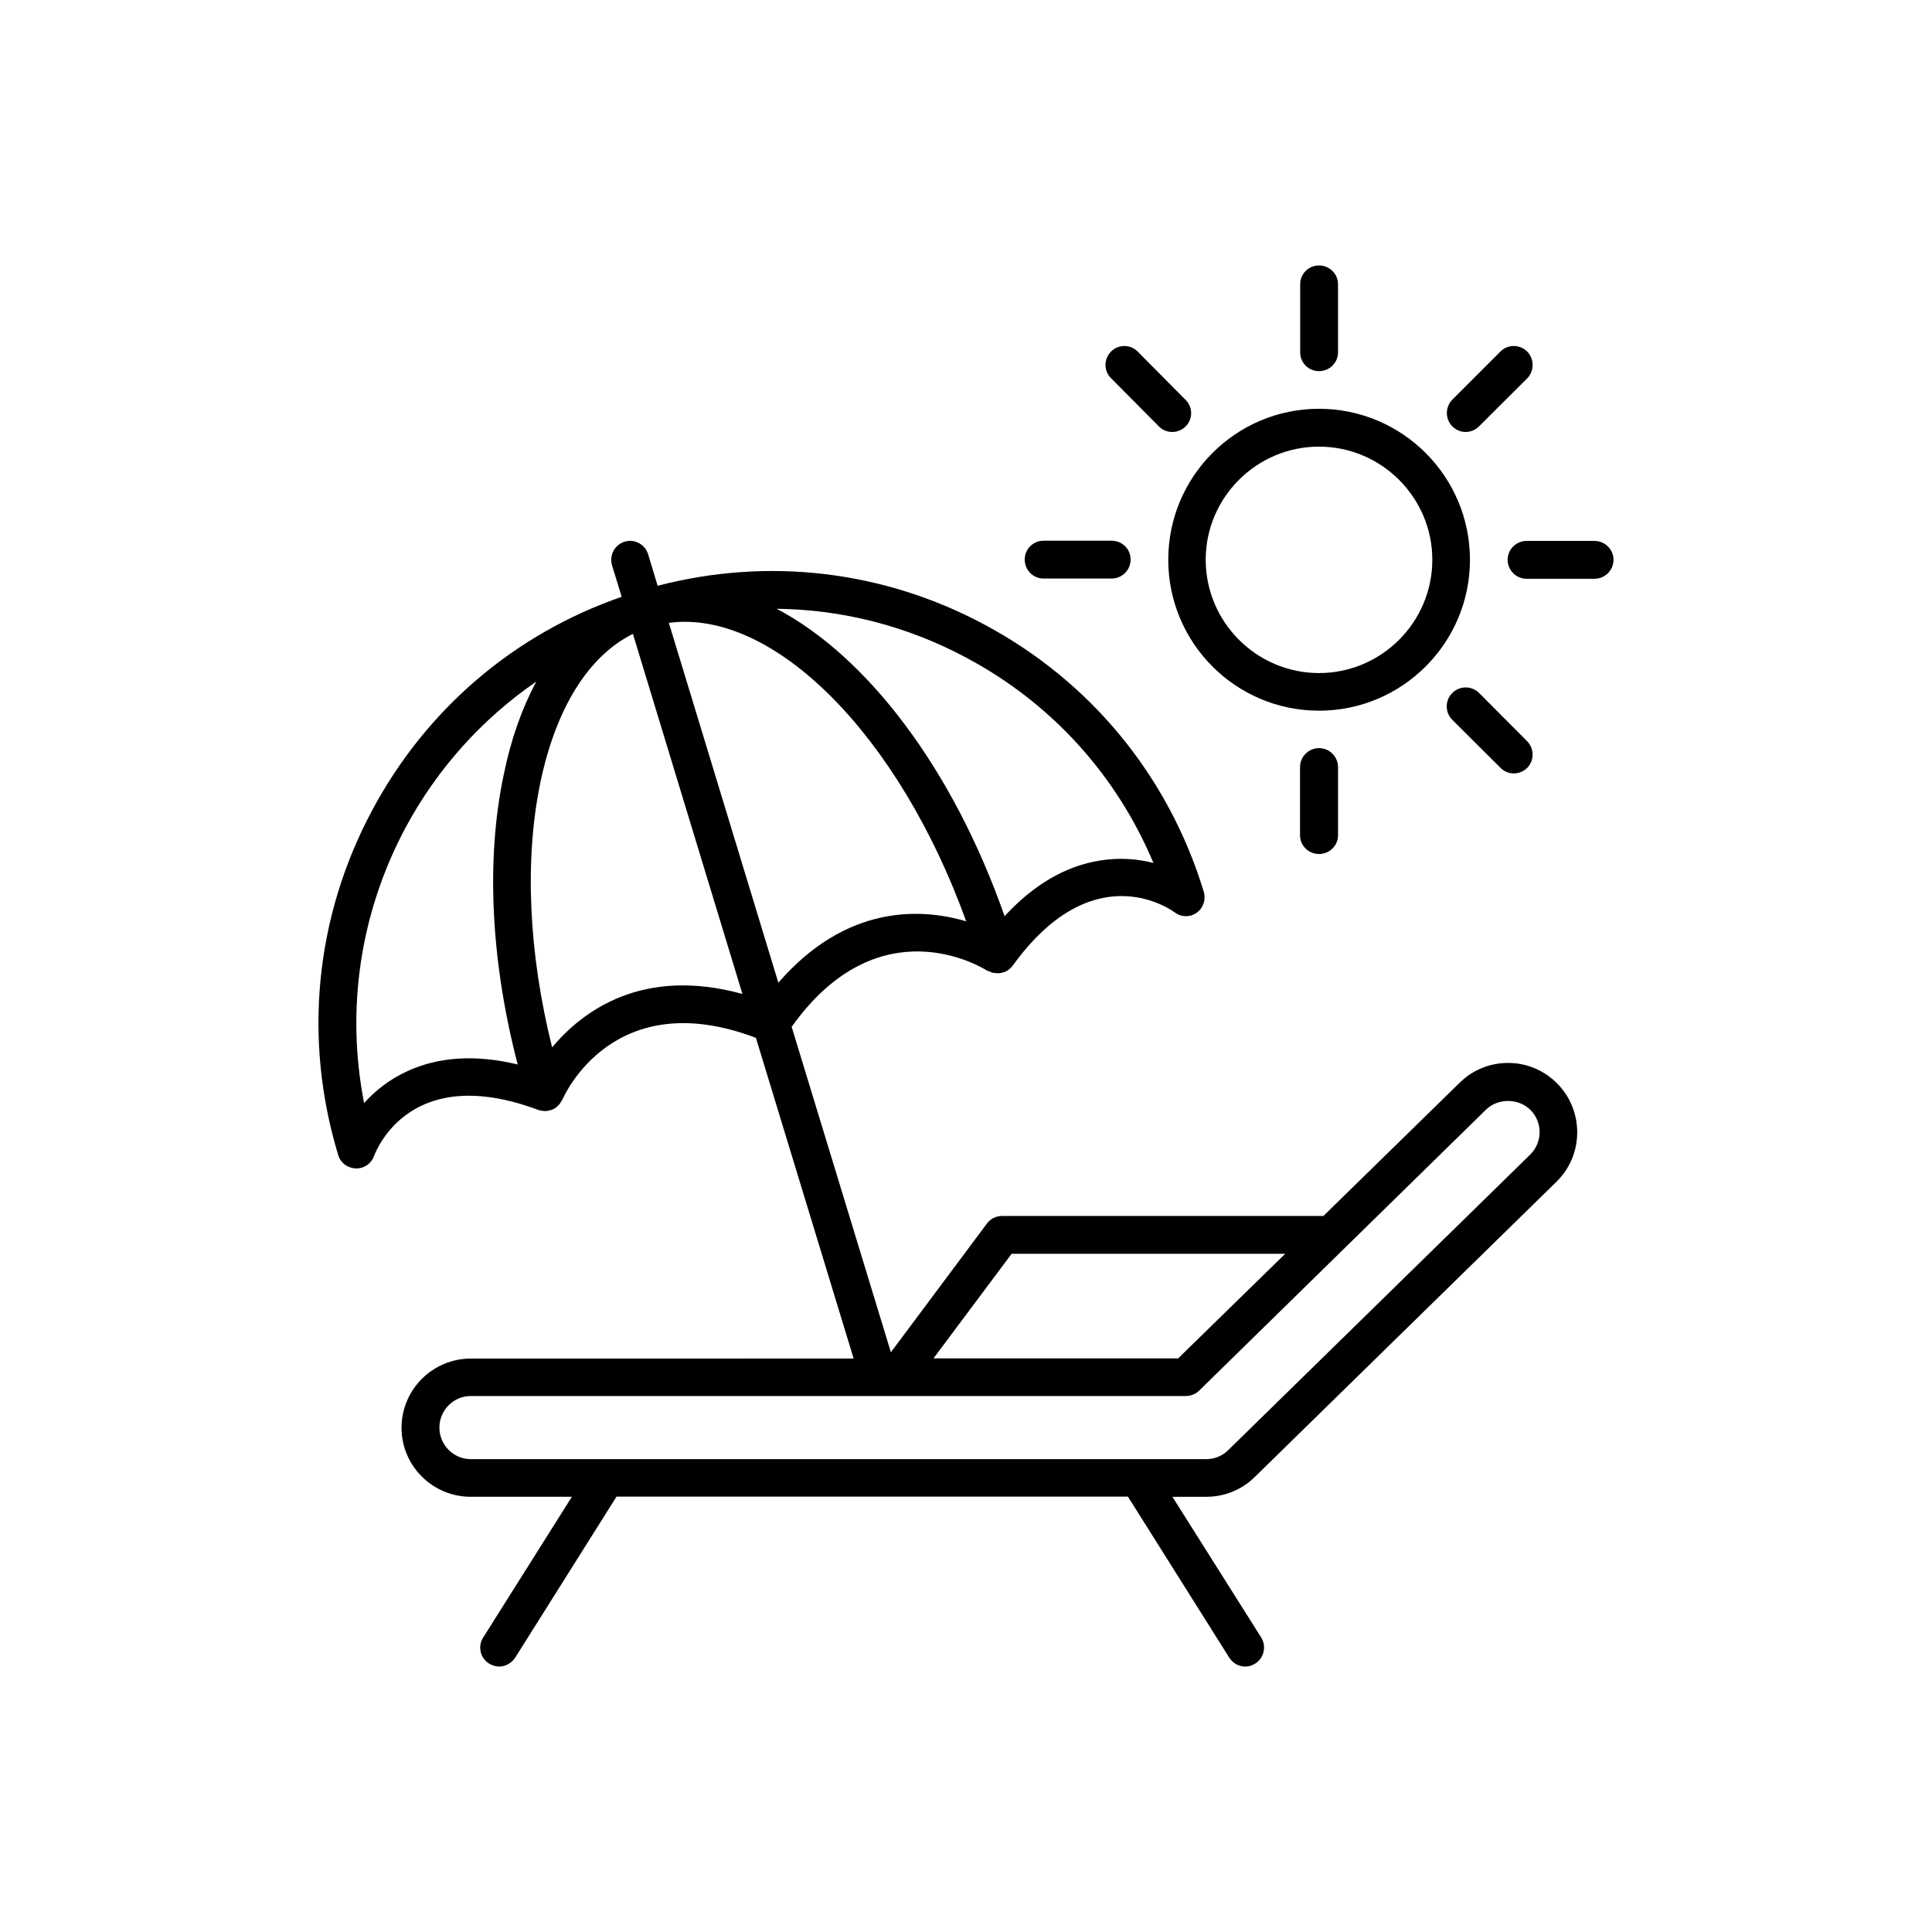<?xml version="1.0" encoding="UTF-8"?>
<!-- Uploaded to: SVG Repo, www.svgrepo.com, Generator: SVG Repo Mixer Tools -->
<svg fill="#000000" width="800px" height="800px" version="1.1" viewBox="144 144 512 512" xmlns="http://www.w3.org/2000/svg">
 <g>
  <path d="m493.55 332.34c22.066 0 40.004-17.938 40.004-40.004 0-22.066-17.938-40.004-40.004-40.004-22.066 0.004-39.949 17.938-39.949 40.008 0 22.066 17.883 40 39.949 40zm0-69.977c16.523 0 30.027 13.453 30.027 29.977 0 16.574-13.504 30.027-30.027 30.027-16.523 0-30.027-13.504-30.027-30.027 0-16.527 13.504-29.977 30.027-29.977z"/>
  <path d="m493.55 242.36c2.769 0 5.039-2.215 5.039-4.988v-18.035c0-2.769-2.266-4.988-5.039-4.988-2.769 0-4.988 2.219-4.988 4.988v18.035c0 2.773 2.219 4.988 4.988 4.988z"/>
  <path d="m532.4 258.48c1.258 0 2.57-0.504 3.527-1.461l12.797-12.746c1.914-1.965 1.914-5.141 0-7.106-1.965-1.965-5.188-1.965-7.106 0l-12.746 12.75c-1.914 1.965-1.914 5.141 0 7.055 1.008 1.004 2.269 1.508 3.527 1.508z"/>
  <path d="m566.56 287.35h-18.035c-2.719 0-4.988 2.266-4.988 4.988 0 2.769 2.266 5.039 4.988 5.039h18.035c2.769 0 5.039-2.215 5.039-5.039 0-2.723-2.269-4.988-5.039-4.988z"/>
  <path d="m528.87 327.65c-1.965 1.965-1.965 5.141 0 7.106l12.797 12.746c1.008 1.008 2.266 1.461 3.527 1.461 1.258 0 2.57-0.504 3.527-1.461 1.914-1.965 1.914-5.09 0-7.055l-12.746-12.797c-1.965-1.965-5.141-1.965-7.106 0z"/>
  <path d="m488.52 347.3v18.035c0 2.769 2.266 4.988 5.039 4.988 2.769 0 5.039-2.215 5.039-4.988l-0.004-18.035c0-2.769-2.266-5.039-5.039-5.039-2.769 0-5.035 2.266-5.035 5.039z"/>
  <path d="m420.55 297.32h18.035c2.82 0 5.039-2.266 5.039-5.039 0-2.769-2.215-4.988-5.039-4.988l-18.035 0.004c-2.769 0-4.988 2.215-4.988 4.988 0 2.769 2.215 5.035 4.988 5.035z"/>
  <path d="m451.14 257.02c1.008 1.008 2.266 1.461 3.527 1.461 1.258 0 2.57-0.504 3.527-1.461 1.965-1.965 1.965-5.09 0-7.055l-12.699-12.793c-1.914-1.965-5.141-1.965-7.055 0-1.965 1.965-1.965 5.141 0 7.055z"/>
  <path d="m543.68 425.69c-4.887 0-9.422 1.863-12.848 5.238l-36.121 35.32h-85.195c-1.562 0-3.074 0.754-3.981 2.016l-25.441 34.105-26.297-86.25c23.227-32.598 50.582-15.668 51.742-14.914 0.25 0.102 0.5 0.152 0.754 0.254 0.203 0.102 0.402 0.203 0.605 0.301 0.301 0.051 0.555 0.051 0.805 0.102 0.203 0 0.453 0.051 0.656 0.051h0.102 0.352c0.352-0.051 0.707-0.102 1.008-0.203 0.203-0.051 0.301-0.102 0.453-0.152 0.301-0.152 0.656-0.301 0.957-0.504-0.102 0-0.051 0 0.051-0.047 0.051 0 0.051-0.051 0.102-0.102 0.352-0.25 0.707-0.605 1.008-1.008 20.758-28.766 40.758-15.668 42.926-14.105 1.711 1.309 4.078 1.359 5.789 0.098 1.762-1.211 2.519-3.477 1.914-5.543-9.32-30.629-29.977-55.82-58.238-70.883-26.754-14.309-57.285-17.836-86.504-10.227l-2.519-8.363c-0.805-2.621-3.629-4.133-6.195-3.328-2.672 0.809-4.133 3.578-3.379 6.25l2.57 8.363c-28.516 9.875-51.84 29.824-66.148 56.625-15.113 28.266-18.289 60.66-8.969 91.34 0.605 2.066 2.469 3.426 4.637 3.527h0.203c2.066 0 3.93-1.309 4.637-3.273 1.004-2.57 10.273-24.637 43.523-12.242 0.453 0.152 0.906 0.254 1.359 0.254 0.051 0 0.102 0.051 0.152 0.051h0.25 0.102c0.453 0 0.906-0.102 1.258-0.203 0.102 0 0.152-0.051 0.25-0.051 0.352-0.102 0.707-0.301 1.059-0.504 0.051 0 0.102-0.051 0.203-0.102 0.254-0.25 0.609-0.555 0.91-0.855 0.051-0.051 0.102-0.102 0.152-0.203 0.203-0.301 0.402-0.605 0.605-0.957 0-0.051 0.102-0.102 0.102-0.152 0.555-1.258 13.652-30.633 51.289-16.375l25.895 84.992-101.47 0.004c-10.078 0-18.34 8.211-18.34 18.34 0 10.125 8.262 18.289 18.34 18.289h26.801l-23.527 37.332c-1.461 2.316-0.758 5.391 1.562 6.852 0.855 0.504 1.762 0.805 2.719 0.805 1.613 0 3.223-0.855 4.231-2.367l26.852-42.672h135.52l26.852 42.672c0.957 1.512 2.57 2.367 4.231 2.367 0.957 0 1.812-0.25 2.672-0.805 2.316-1.461 3.023-4.535 1.562-6.902l-23.523-37.281h8.969c4.887 0 9.422-1.863 12.848-5.238l80.004-78.293c7.207-7.106 7.254-18.695 0.254-25.898-3.527-3.578-8.113-5.543-13.102-5.543zm-131.59 50.582h72.5l-28.367 27.711h-64.84zm-61.816-71.84-29.02-95.371c27.762-3.68 61.012 29.773 78.797 79.098-11.891-3.527-31.742-4.535-49.777 16.273zm99.402-31.742c-3.93-1.008-8.766-1.512-14.055-0.656-9.172 1.414-17.688 6.398-25.395 14.762-13.754-39.246-36.527-68.918-60.406-81.465 17.383 0.203 34.512 4.535 50.23 12.949 22.621 12.039 39.848 31.137 49.625 54.41zm-197.8 55.219c-4.938 2.266-8.617 5.34-11.387 8.414-4.836-24.789-1.109-50.23 10.883-72.801 8.465-15.82 20.402-29.02 34.762-38.895-3.777 7.004-6.75 15.316-8.664 24.789-4.738 22.52-3.375 49.473 3.727 76.68-11.133-2.672-20.957-2.066-29.32 1.812zm38.441-6.348c-6.25-25.039-7.356-49.625-3.125-70.133 4.133-19.797 12.746-33.551 24.535-39.445l29.02 95.422c-26.551-7.309-42.422 4.582-50.43 14.156zm259.21 28.414-80.004 78.293c-1.562 1.562-3.625 2.418-5.844 2.418h-194.92c-4.586 0-8.312-3.777-8.312-8.363 0-4.586 3.727-8.363 8.312-8.363h189.48c1.309 0 2.621-0.504 3.527-1.41l76.074-74.512c3.172-3.074 8.664-3.027 11.785 0.148 3.227 3.273 3.176 8.566-0.102 11.789z"/>
 </g>
</svg>
